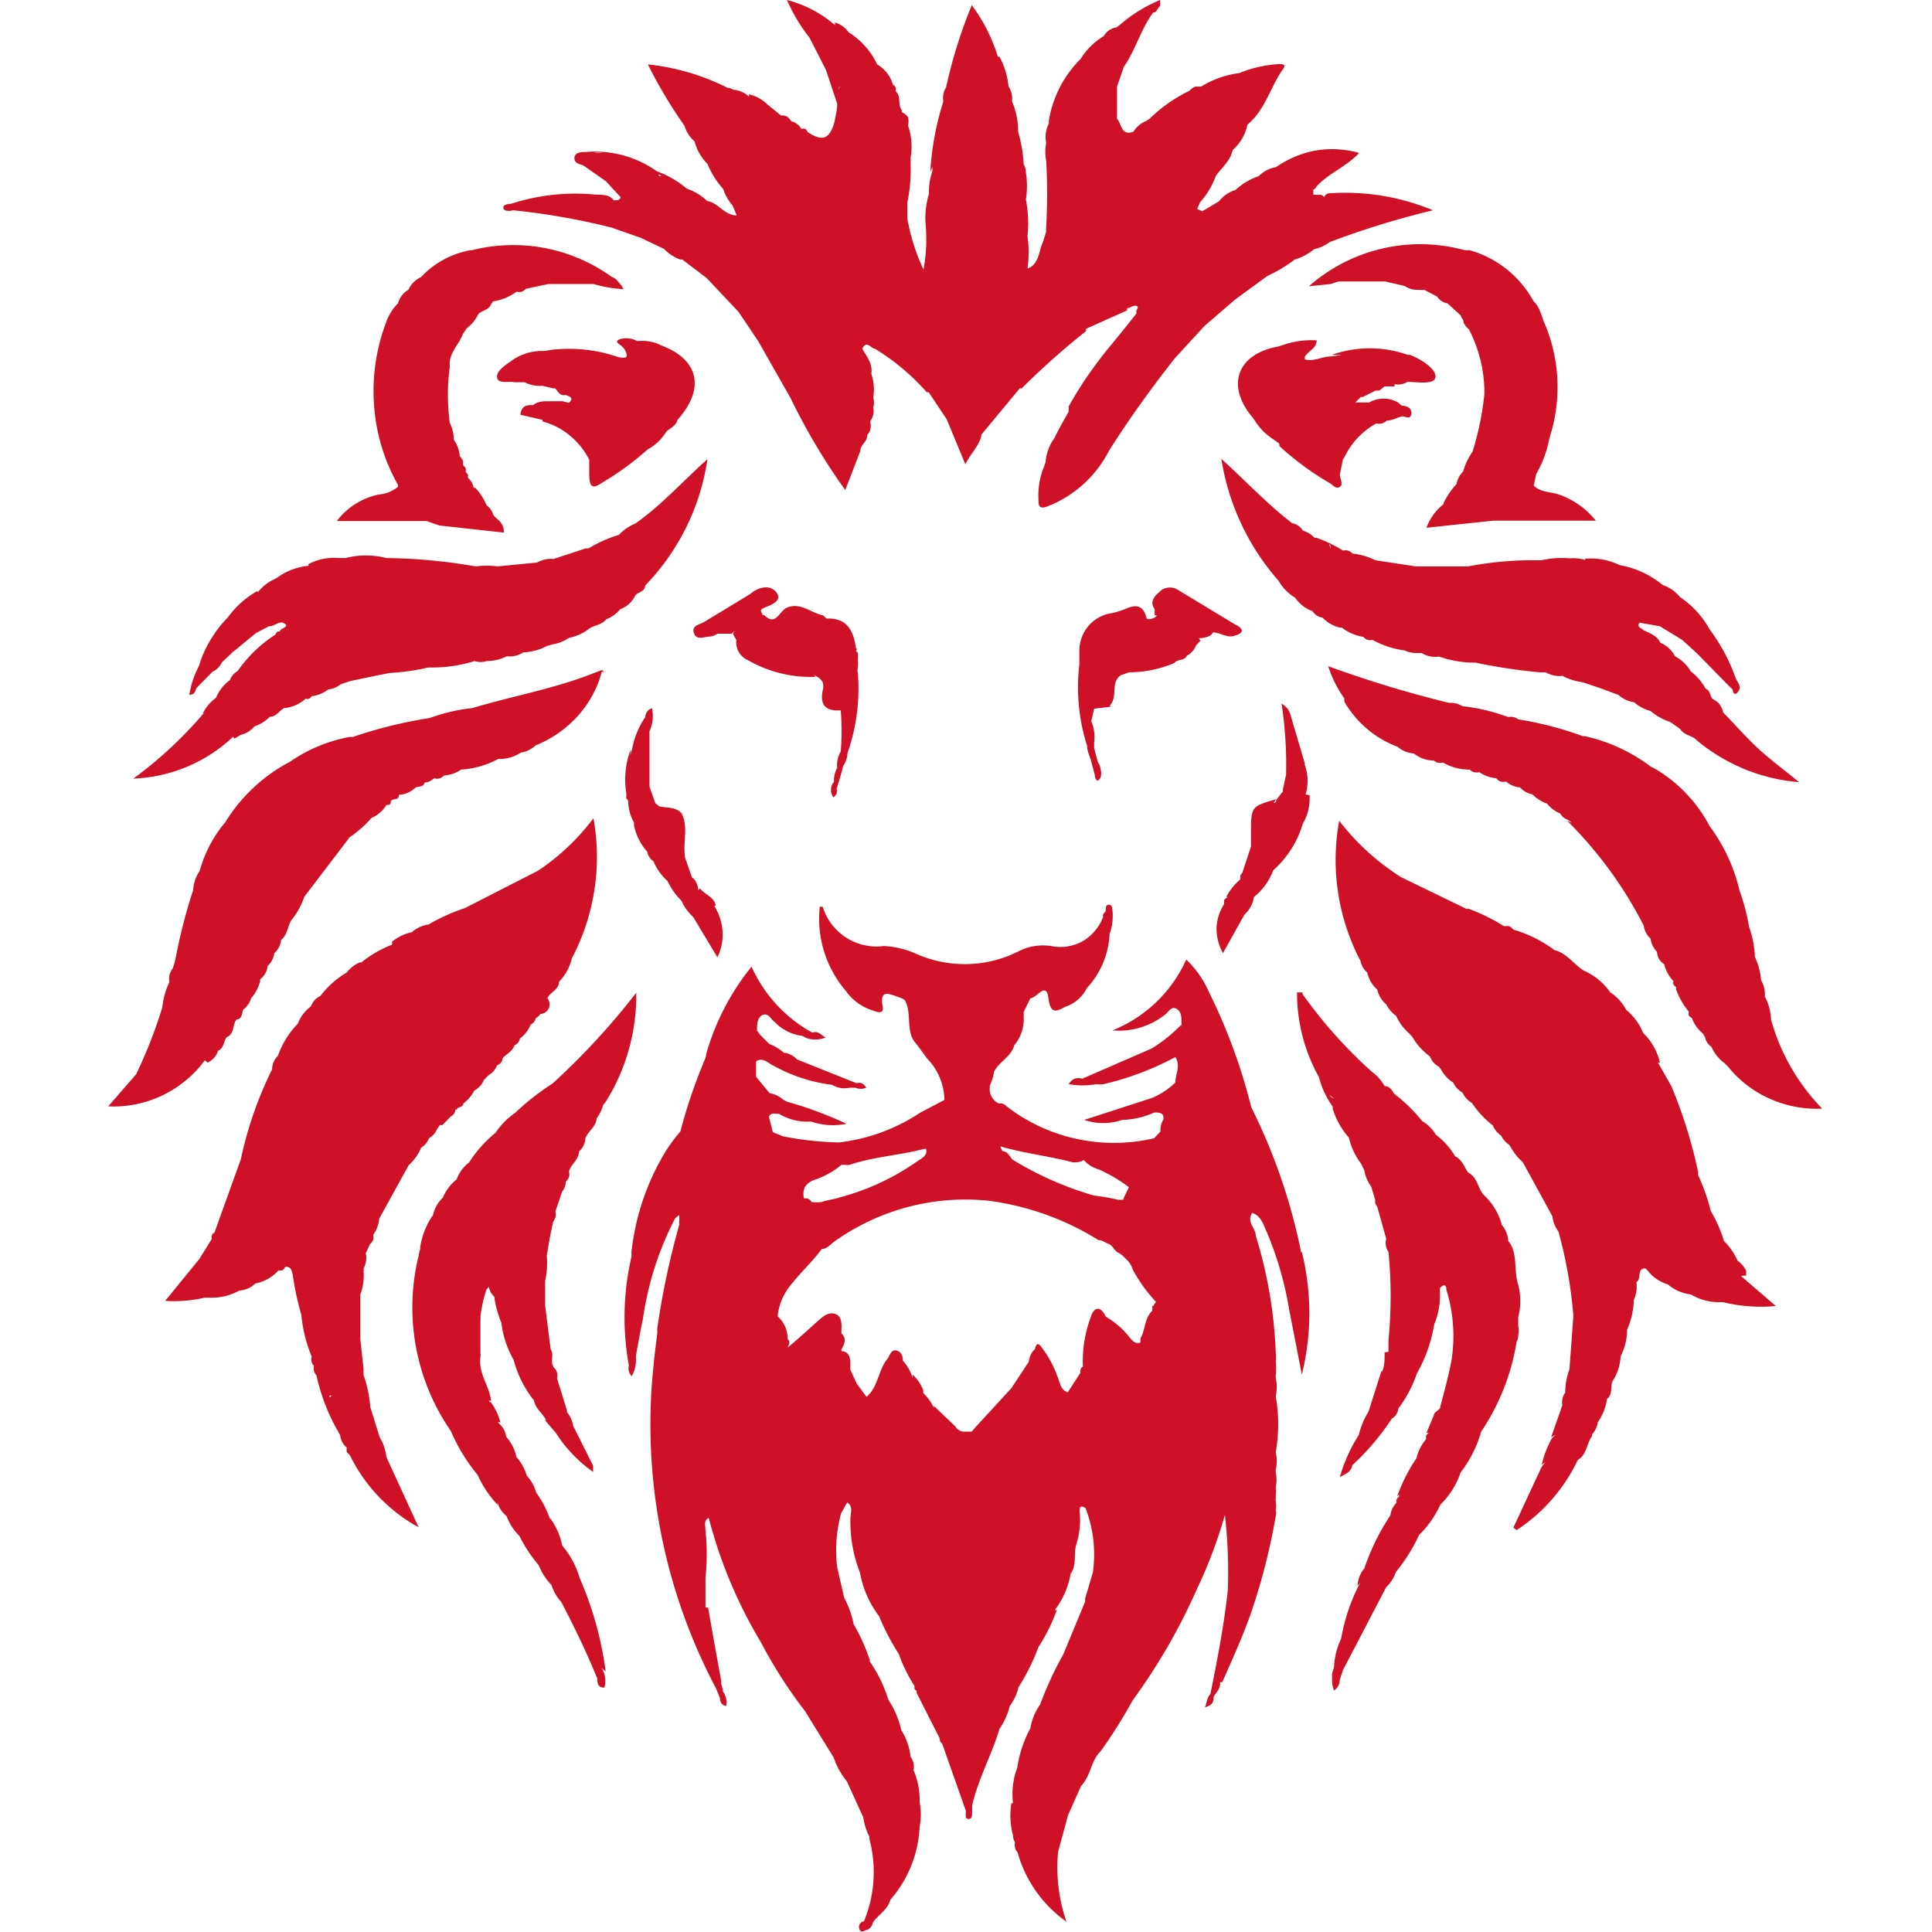 <?xml version="1.0" encoding="iso-8859-1"?>
<svg xmlns="http://www.w3.org/2000/svg" width="60" height="60" viewBox="0 0 60 60"><defs><style>.cls-1{fill:#ce1127;}</style></defs><g id="Red_Lion" data-name="Red Lion"><path class="cls-1" d="M6.45,33h0a.75.75,0,0,0,.2-.15.53.53,0,0,0,.12-.22l0,0,0,0c.19-.07.17-.29.27-.42h0c.26-.11.17-.4.31-.55h0c.15,0,.17-.18.2-.3A.73.73,0,0,0,7.8,31h0a1.29,1.29,0,0,0,.28-.53l0,0a0,0,0,0,0,0-.06h0A.58.58,0,0,0,8.31,30h0a.65.65,0,0,0,.21-.4h0a.63.63,0,0,0,.21-.41h0c.19-.15.2-.4.31-.6a2.34,2.34,0,0,0,.41-.74h0L10.86,26h0a3.53,3.53,0,0,0,.68-.6h0A1,1,0,0,0,12,25h0c.07,0,.14,0,.14-.12h0c.05-.1.25,0,.25-.2h0a.66.66,0,0,0,.27-.06.7.7,0,0,0,.23-.15h0c.1-.07.25,0,.3-.17v0c.13,0,.21-.07.3-.13h0a.25.25,0,0,0,.17,0,.42.42,0,0,0,.14-.09h0a1,1,0,0,0,.52-.18h0a2.73,2.73,0,0,0,1.15-.33h0a1.2,1.2,0,0,0,.71-.2h0a.8.8,0,0,0,.45-.22h0a3.54,3.54,0,0,0,1.3-.9,3.32,3.32,0,0,0,.76-1.39l0,0,.06,0h0a0,0,0,0,0,0,0c-.05-.1-.15,0-.2,0-1.26.52-2.59.74-3.88,1.13h0v0a5.59,5.59,0,0,0-1.33.31v0h0a13.91,13.91,0,0,0-2.39.59.25.25,0,0,0-.11,0A4.78,4.78,0,0,0,9,23.66H9a5.18,5.18,0,0,0-2,1.87l0,0h0a4,4,0,0,0-.8,1.52h0a1.13,1.13,0,0,0-.2.59,16.43,16.43,0,0,0-.54,2.09,2,2,0,0,1-.1.35.75.75,0,0,0-.1.2.81.81,0,0,0,0,.22h0a2.38,2.38,0,0,0-.22.79h0l0,0a15.31,15.31,0,0,1-.81,2.07h0l-.87,1a3.53,3.53,0,0,0,3-1.43Zm7.29-10.81-.05,0h.05Z"/><path class="cls-1" d="M40.41,38.9a18,18,0,0,0-1.55-4.51h0a17.56,17.56,0,0,0-1.32-3.59,3.06,3.06,0,0,0-.7-1A4.25,4.25,0,0,1,34.55,32a2.31,2.31,0,0,0,1.62-.48c.12-.08.2-.29.37-.19s.15.3.15.47a.12.12,0,0,1,0,.1.24.24,0,0,0,0-.08,4.74,4.74,0,0,1-.92.74h0l-2.16.94a.41.41,0,0,0-.24,0,.42.42,0,0,0-.18.17,2.44,2.44,0,0,0,.85,0,.88.88,0,0,0,.23,0,9.13,9.13,0,0,0,2.23-.84h0c.18.27,0,.53,0,.79a2.31,2.31,0,0,1-.73.48h0l-2.1.68a1.83,1.83,0,0,0,1.18,0h0a2.61,2.61,0,0,0,1-.23h0c.15,0,.31,0,.28.22h0a.6.6,0,0,0-.09.37h0l-.2.21v0l0,0a5.46,5.46,0,0,1-4.59-1,.24.24,0,0,0-.23-.08h0a.49.49,0,0,1-.28-.51l0,0v-.05h0a1.36,1.36,0,0,0,.13-.42l0,0c.15-.32.53-.46.63-.83h0a1.26,1.26,0,0,0,.29-.91.43.43,0,0,0,0-.12L32,31h0c.2,0,.49-.54.56,0s.28.39.54.26a1.14,1.14,0,0,0,.65-.57h0A2.65,2.65,0,0,0,34.46,29h0a1.62,1.62,0,0,0,.08-.79c0-.07-.06-.13-.13-.11s-.07.1-.07.17h0c0,.07-.12.1-.08.2h0a1.47,1.47,0,0,1-.62.75,1.43,1.43,0,0,1-1,.16,1.65,1.65,0,0,0-1,.16,3.71,3.71,0,0,1-3.19.08,2.82,2.82,0,0,0-1-.24,1.75,1.75,0,0,1-1.9-1.22h-.09a3.43,3.43,0,0,0,.79,2.59s0,0,0,0a1.63,1.63,0,0,0,.88.64c.16.06.33.1.28-.15-.09-.51.19-.38.45-.29L28,31l.1.06h0c.24.42,0,1,.36,1.36h0l.33.45a1.89,1.89,0,0,1,.54,1.29l-.76.4a5.74,5.74,0,0,1-2.52.92,10.07,10.07,0,0,1-1.73-.19h0L24,35.16h0l-.12-.48h0c.07-.15.21-.08.31-.09h0a1.72,1.72,0,0,0,1,.24h0a2.07,2.07,0,0,0,1.1.07,12.2,12.2,0,0,0-1.86-.69l-.11-.06h0a.82.82,0,0,0-.42-.2l-.42-.51v-.48h0l0,0c.23-.14.38.07.55.14a5,5,0,0,0,1.81.59h0a.73.73,0,0,0,.54.09v0a0,0,0,0,0,0,0h.19v0a.41.41,0,0,0,.33,0,.32.32,0,0,0-.14-.14.3.3,0,0,0-.16,0l-1.85-.74s0,0,0,0h0v0a.69.69,0,0,0-.35-.2l0,0-.05,0a1.46,1.46,0,0,0-.46-.28l0,0-.29-.29a.94.94,0,0,0-.09-.12c0-.18,0-.42.18-.49s.25.14.37.22a1.42,1.42,0,0,0,.86.43h0a.63.63,0,0,0,.35.11.78.78,0,0,0,.37-.06c-.14-.07-.23-.22-.41-.15,0,0,0,0,0,0v0a4.37,4.37,0,0,1-1.89-2.05,7.6,7.6,0,0,0-1.41,2.72c0,.11-.07.21-.1.31a16,16,0,0,0-.7,2.09v0h0A4.88,4.88,0,0,0,20.53,36h0a7.59,7.59,0,0,0-.92,2.89.66.66,0,0,1,0,.14,8.37,8.37,0,0,0-.08,3.38l0,0a.37.37,0,0,0,0,.18.38.38,0,0,0,.09.15,1.06,1.06,0,0,0,.13-.58s0-.05,0-.06c.07-.39.14-.78.22-1.16a9.75,9.75,0,0,1,1-3.11,1.27,1.27,0,0,0,.12-.1,1.13,1.13,0,0,1,0,.25.08.08,0,0,1,0,.07,25.24,25.24,0,0,0-.68,3.22.88.88,0,0,1,0,.16c-.07.54-.13,1.07-.17,1.61a17.51,17.51,0,0,0,2,9.4l0,0,.12.3h0c0,.11.05.22.19.24a.45.45,0,0,0,0-.23.55.55,0,0,0-.1-.22h0a.54.54,0,0,0-.05-.22.36.36,0,0,1,0-.1c-.14-.77-.28-1.53-.41-2.29a.25.25,0,0,1-.08,0s0,0,0,0V49h0a7.32,7.32,0,0,0,0-1.48h0c0-.13-.07-.29.1-.38v0A14.6,14.6,0,0,0,23.63,51h0A14.6,14.6,0,0,0,25,53.14h0l.89,1.44,0,0a2.34,2.34,0,0,0,.41.74h0l.51,1.12h0a1.83,1.83,0,0,0,.19.6s0,0,0,.07,0,0,0,0a4,4,0,0,1-.17,2.56l0,0,0,0c-.1,0-.2.14-.13.26s.16,0,.24,0a.31.31,0,0,0,.11-.09.35.35,0,0,0,.06-.14h0c.17-.24.46-.39.54-.7l-.1,0,.1,0a3.69,3.69,0,0,0,.91-2.28h0a1.89,1.89,0,0,0,0-.75h0a2.37,2.37,0,0,0-.19-1h0a.55.55,0,0,0,0-.22.66.66,0,0,0-.09-.19h0a2,2,0,0,0-.29-.83h0a2.81,2.81,0,0,0-.4-.94h0A4.38,4.38,0,0,0,27,51.58l-.06,0,.08,0a5.83,5.83,0,0,0-.51-1.14h0a2.79,2.79,0,0,0-.29-.81l0,0L26,48.68h0A4.4,4.4,0,0,1,26.12,47h0l.19-.34h0c.2.13.1.33.1.51a4.38,4.38,0,0,0,.3,1.68h0a3.12,3.12,0,0,0,.59,1.34h0a7.22,7.22,0,0,0,.61,1.17h0a4.87,4.87,0,0,0,.49,1h0s0,0,0,.08a.12.12,0,0,0,.07.07.25.25,0,0,0,0,.07l0,0L29.19,54v-.06s0,0,0,0a.25.25,0,0,0,0,.12.2.2,0,0,0,.07.09h0L30,56.25h0c0,.09-.05.23.07.24s.12-.11.12-.22l0,0v-.2c.19-.83.61-1.57.85-2.38h0a2.16,2.16,0,0,0,.32-.71l-.08,0h.08a1.54,1.54,0,0,0,.27-.58,6.61,6.61,0,0,0,.62-1.25h0A5.47,5.47,0,0,0,32.82,50h-.06l0,0a2.6,2.6,0,0,0,.49-1.13l0,0c.2-.27.08-.61.18-.92h0a2.54,2.54,0,0,0,.1-1c0-.12,0-.22.18-.12h0a4,4,0,0,1,.23,2h0l0,0-.09.31h0l-.15.5h0l0,0,0,.1h0l-.68,1.64,0,0v0a11,11,0,0,0-.72,1.56h0a1.74,1.74,0,0,0-.3.73h0a3.8,3.8,0,0,0-.41,1.23h0A2.34,2.34,0,0,0,31.46,56l0,0h-.05a2.34,2.34,0,0,0,.05,1s0,0,0,0a.42.42,0,0,0,.06.21.43.43,0,0,0,0,.16.28.28,0,0,0,.08.15h0a3.92,3.92,0,0,0,1.52,2.16,5.17,5.17,0,0,1-.26-2.17l.31-1.14h0l.4-.9v0c.31-.32.31-.8.61-1.08l0,0,0,0a16.24,16.24,0,0,0,1-1.59h0a18.58,18.58,0,0,0,2-3.47h0a14.61,14.61,0,0,0,.86-2.28,15.35,15.35,0,0,1,.09,2.35h0c-.12,1.08-.32,2.12-.54,3.21h0c-.11.11-.1.25-.17.41.23-.06.27-.16.27-.32h0c.07-.14.2-.23.2-.41,0,0,0,0,0-.05l.07,0c.3-.69.61-1.36.86-2.06a19.33,19.33,0,0,0,.8-3.1.33.33,0,0,0,0-.17.86.86,0,0,0,0-.28.32.32,0,0,1,0-.09V46.4a.58.58,0,0,0,0-.19,1.4,1.4,0,0,0,0-.5.64.64,0,0,1,0-.07,1.23,1.23,0,0,0,0-.54h0a5.08,5.08,0,0,0,0-1.74h0a1.37,1.37,0,0,0,0-.57s0-.06,0-.08a2,2,0,0,0,0-.43,1.09,1.09,0,0,0,0-.26A14,14,0,0,0,39,38.38h0c0-.24-.3-.43-.11-.71h0s0,0,0,0c.28.09.34.36.45.59a10.74,10.74,0,0,1,.7,2.43l.39,2a7.92,7.92,0,0,0,0-3.81Zm-6.59-5.27h0Zm.51,1.12h0Zm-5.75-2.28h0a.83.83,0,0,0,.07.13,2.2,2.2,0,0,0,.17.25A1.74,1.74,0,0,1,28.58,32.47Zm-3,2.3h0Zm.68-1.14h0Zm-5.06.87,0-.1s0,0,0,0h0ZM31.55,56.09a.13.13,0,0,0,0-.06h0A.13.13,0,0,0,31.55,56.09Zm0,.78h0Zm4.32-21.39v0h0Zm-2.59.61a.64.64,0,0,0,.2,0,.64.64,0,0,0,.18-.06,1,1,0,0,0,.47.29,4.84,4.84,0,0,1,.93.55v0c-.06.13-.13.25-.18.39l-.16,0a6,6,0,0,0-.74-.13,10.29,10.29,0,0,1-2.54-1.12c-.09-.11-.16-.26-.31-.26h0l-.07-.15C31.81,35.82,32.56,35.9,33.29,36.09Zm.43,1.18Zm-4.43-3.14h0ZM25,36.86a.56.56,0,0,1,.27-.21,2.65,2.65,0,0,0,.87-.48.18.18,0,0,0,.09,0,.32.32,0,0,0,.17,0c.75-.25,1.54-.29,2.3-.49l.06,0c.06.22-.16.3-.28.39a7.5,7.5,0,0,1-2.38,1.11h0c-.19.07-.4.08-.58.15a1.63,1.63,0,0,1-.31,0l0,0a.35.35,0,0,0-.13-.11l-.11,0A.52.52,0,0,1,25,36.86Zm1.43.44h0Zm7,9.65,0,0h0Zm.14-.55h0Zm2.21-5.84a.38.38,0,0,1,0,.15c-.24.23-.21.6-.36.85a.57.57,0,0,0,0,.13c-.12.05-.21,0-.33-.14a2.5,2.5,0,0,0-.75-.66s0,0,0,0c-.15-.33-.36-.32-.46,0a3.91,3.91,0,0,0-.25,1.55l0,0h0c-.08.05-.08.12-.08.2h0l-.39.6a.09.09,0,0,0,0,0h0c-.24-.08-.24-.32-.32-.49a3.29,3.29,0,0,0-.45-.85c-.09-.14-.19-.26-.25,0h0a.6.6,0,0,0-.19.39h0l-.54.82h0l-1.14,1.24a.52.52,0,0,1-.1.11l-.13,0h-.14a.35.35,0,0,1-.14-.06.29.29,0,0,1-.09-.1L29,43.66v.06a0,0,0,0,1,0,0,1.54,1.54,0,0,0-.33-.46.28.28,0,0,0,0-.09,1.22,1.22,0,0,0-.33-.48.42.42,0,0,1,0,.1v0a1.33,1.33,0,0,0-.3-.53.06.06,0,0,0,0,0c0-.14-.05-.29-.21-.32s-.19.15-.27.26c-.29.35-.28.87-.65,1.18h0l-.31-.42h0l-.19-.42a.3.3,0,0,1,0-.1c0-.22,0-.46-.28-.48,0,0,0,0,0-.05.11-.18.16-.36,0-.5v0c0-.22.05-.51-.18-.6s-.42.1-.59.25-.59.54-.9.79h0c.06-.11.08-.21,0-.26h0a.92.92,0,0,0-.31-.71,1.82,1.82,0,0,1,.43-1c.3-.38.65-.7.94-1.09.17,0,.29-.17.43-.26a7,7,0,0,1,4.75-1.24,8.53,8.53,0,0,1,3.41,1.22c.13,0,.23.1.35.13l.1.09h0a.54.54,0,0,0,.14.16.71.71,0,0,1,.18.12l.17.17a.85.85,0,0,1,.13.25,4.67,4.67,0,0,0,.72,1A.56.56,0,0,0,35.82,40.56Zm.47-5.82Zm1.92,15.1c0-.15,0-.29,0-.43h0Zm2.11-11,.08.1A.13.13,0,0,1,40.32,38.8Z"/><path class="cls-1" d="M47.15,41.47a.75.75,0,0,0,0-.3s0,0,0-.06V40.9h0a2,2,0,0,0,0-1h0c-.15-.44,0-1-.31-1.36h0v0a.85.85,0,0,0-.2-.5h0a1.93,1.93,0,0,0-.54-.91h0c-.21-.2-.2-.56-.5-.71h0c-.13-.17-.18-.4-.41-.51h0a2.26,2.26,0,0,0-.6-.67h0a1.13,1.13,0,0,0-.42-.42h0a5,5,0,0,0-.87-.85l0,0c-.08-.12-.14-.24-.3-.24h0a1.44,1.44,0,0,0-.4-.45,14.48,14.48,0,0,1-2.15-2.41.1.1,0,0,0,0-.05s0,0-.05,0h-.06l-.06,0a5.37,5.37,0,0,0,.68,2.63h0a2.77,2.77,0,0,0,.43.92l0,.07a2.46,2.46,0,0,0,.5.89h0a2.16,2.16,0,0,0,.38.81h0l.1.21h0a1.13,1.13,0,0,0,.21.49v0h0l.13.43a.28.28,0,0,0,0,.09.24.24,0,0,0,.06.11h0l.28,1a.5.5,0,0,0,.07.41h0l0,0a13.93,13.93,0,0,1,0,2.74c0,.09,0,.17,0,.26s0,.07,0,.1L43,42v.06c0,.19,0,.38-.09.56a.06.06,0,0,0,0,0v-.07l-.41,1.29h0a2.39,2.39,0,0,0-.3.72h0a5,5,0,0,0-.59,1.31c.17-.09.35-.15.39-.37h0a7.74,7.74,0,0,0,1.23-1.45h0a.44.44,0,0,0,.14-.13.64.64,0,0,0,.06-.18h0A3.91,3.91,0,0,0,44,42.66h0a4.58,4.58,0,0,0,.54-1.53h0a2.3,2.3,0,0,0,.18-.93h0l0,0V40a.1.1,0,0,0,0-.07V40c.15-.16.2-.06.2.06a4.84,4.84,0,0,1,.16,2.17c-.09.49-.23,1-.35,1.45h0c0,.12-.19.15-.2.27h0l-.23.55.08,0,0,0a.24.24,0,0,0-.09.08.52.52,0,0,0,0,.11c0,.06,0,.09,0,.13s0-.08,0-.13a1.49,1.49,0,0,0-.31.63.35.35,0,0,1,0,.13.76.76,0,0,0,0-.15,5.35,5.35,0,0,0-.59,1.17l.06-.06,0,.07a.24.24,0,0,0-.08.09.18.18,0,0,0,0,.1h0a.66.66,0,0,0-.19.39s0,0,0,.08,0-.05,0-.08a7,7,0,0,0-.81,1.65v0a.89.89,0,0,0-.21.54l.09-.1-.06.1a6,6,0,0,0-.54,1.64h0a2.33,2.33,0,0,0-.22.85c0,.08-.05.17-.06.24s0,.09,0,.13a.86.86,0,0,0,.06.39.44.44,0,0,0,.13-.14.46.46,0,0,0,.05-.2h0l.1-.3h0l1.34-2.57a0,0,0,0,0,0,0,1.12,1.12,0,0,0,.3-.47s0,0,0,0l0,0a5.28,5.28,0,0,0,.72-1.15h0a3.08,3.08,0,0,0,.66-.94h0a2.5,2.5,0,0,0,.63-1h0A3.79,3.79,0,0,0,46,44.46l0,0a7,7,0,0,0,1.1-2.79A.39.39,0,0,0,47.15,41.47ZM41.29,34a.48.48,0,0,0,.15.11A.18.18,0,0,1,41.29,34ZM42,35.2Zm1.14,3.45h0Zm.09.79h0Zm0,0v0Zm-.82,9h0l0,0Zm1.44-2.7Z"/><path class="cls-1" d="M13.65,16.32l2,.22c0-.34-.23-.4-.33-.55h0a.57.57,0,0,0-.21-.3,1.73,1.73,0,0,0-.35-.54l-.05,0,0,0a.62.62,0,0,0-.07-.19.63.63,0,0,0-.11-.12v0h0a.38.38,0,0,0,0-.1.27.27,0,0,0-.07-.08.25.25,0,0,0,0-.12.23.23,0,0,0-.08-.09h0a.7.7,0,0,0,0-.14.71.71,0,0,0-.1-.14h0a1.06,1.06,0,0,0-.19-.52l0,0,0,0a1.1,1.1,0,0,0-.12-.51h0a6.48,6.48,0,0,1,0-1.76h0c-.05-.41.28-.66.4-1l0,0,.13-.19h0a1.13,1.13,0,0,0,.35-.43l0,0h0c.11-.12.32-.12.4-.31h0l0,0,.06-.09h0a1.62,1.62,0,0,0,.73-.3h0a.43.43,0,0,0,.16,0,.38.38,0,0,0,.13-.09h0l.7-.15s0,0,0,0h1.4a4.11,4.11,0,0,0,.93.16.52.52,0,0,0-.14-.2A.41.41,0,0,0,19,8.6h0a5.23,5.23,0,0,0-4.34-.83h-.05a2.8,2.8,0,0,0-1.54.84h0a.76.76,0,0,0-.39.4V9a.71.71,0,0,0-.32.42v0s0,0,0,0a1.58,1.58,0,0,0-.38.62,6,6,0,0,0-.36,2.58,5.83,5.83,0,0,0,.74,2.44s0,0,0,0l0,0,0,0h0v.06a1.13,1.13,0,0,1-.61.24,2.21,2.21,0,0,0-1.29.82h2.78Zm-2.9-.12h0Zm2-6.82Z"/><path class="cls-1" d="M7.28,22.94l.2-.12h0a.77.77,0,0,0,.42-.26v0a1.22,1.22,0,0,0,.48-.3h0c.19,0,.27-.16.4-.24s0-.07,0-.11,0,.06.07.08a1.18,1.18,0,0,0,.64-.29h0a.22.22,0,0,0,.11,0,.2.2,0,0,0,.08-.08h0a1,1,0,0,0,.51-.21h0a.71.71,0,0,0,.39-.16v0l.3-.1v0L11.6,21h0l.5-.1s0,0,0,0a0,0,0,0,0,0,0,7.08,7.08,0,0,0,1.2-.17h0l.19,0s0,0,0,0a4.47,4.47,0,0,0,1.25-.2h0a.6.6,0,0,0,.37,0h0a1.39,1.39,0,0,0,.63-.15h0a.76.76,0,0,0,.51-.12h0a1.74,1.74,0,0,0,.74-.2h0l.18-.05h0a1.28,1.28,0,0,0,.5-.2h0a0,0,0,0,1,0,0,1.46,1.46,0,0,0,.63-.29h0c.17-.11.39-.11.53-.29h0a1,1,0,0,0,.43-.31h0a.81.81,0,0,0,.28-.17.83.83,0,0,0,.19-.26h0c.09-.11.29-.1.31-.31h0a7.11,7.11,0,0,0,1.93-3.92c-.76.68-1.43,1.43-2.24,2h0a1.46,1.46,0,0,0-.51.35h0a4.16,4.16,0,0,0-.94.42h0l-.09,0h0l-1,.33h0a.85.85,0,0,0-.51.11h0l-1.23.12v0a2.58,2.58,0,0,0-.68,0h0A17.27,17.27,0,0,0,12,17.33h0a2.6,2.6,0,0,0-1.27,0l0,0h-.22v0a1.68,1.68,0,0,0-.93.19.13.13,0,0,1,0,.05h0a2,2,0,0,0-1,.39h0A1.46,1.46,0,0,0,8,18.4s0,0,0,0v-.05a2.88,2.88,0,0,0-.92.82s0,0,0,0l0,0a3.76,3.76,0,0,0-.84,1.32l-.06.19a2.81,2.81,0,0,0-.3.9A.4.4,0,0,0,6,21.55a.31.31,0,0,0,.09-.17v0l.51-.52h0a.58.58,0,0,0,.29-.29h0l.33-.31s0,0,0-.08a.21.21,0,0,1,0,.08l.73-.6v0s0,0,0,0l.4-.21h0c.16,0,.26-.12.41-.12h0c.34.14-.12.18-.06.29v0a.15.15,0,0,0-.09,0,.24.24,0,0,0-.06.09h0a4.2,4.2,0,0,0-1.17,1.13h0a.55.55,0,0,0-.24.28h0a1.29,1.29,0,0,0-.43.55,1.36,1.36,0,0,0-.42.5l.08-.05-.07.06a12.59,12.59,0,0,1-2.16,2,4.77,4.77,0,0,0,3.1-1.3Zm3.28-5.49h0l0,0Z"/><path class="cls-1" d="M49.23,17.39a.06.06,0,0,1,0,0h0a1.28,1.28,0,0,0-.47-.05,3,3,0,0,0-.9.06,10.82,10.82,0,0,0-2.27.19h0l-1.21,0h-.1v0h-.19l-.12,0-1.25-.19v0a2.22,2.22,0,0,0-.72-.21h0a.28.28,0,0,0-.14-.09.26.26,0,0,0-.15,0h0a4.23,4.23,0,0,0-.83-.4.05.05,0,0,1,0,0l-.06,0a.75.75,0,0,0-.36-.22l0,0a.4.4,0,0,0-.14-.15.41.41,0,0,0-.19-.08h0c-.78-.6-1.46-1.33-2.2-2a7.49,7.49,0,0,0,1.78,3.79v0a1.41,1.41,0,0,0,.51.52v0a1.12,1.12,0,0,0,.54.42.47.47,0,0,0,.14.14.49.49,0,0,0,.17.06l0,0a1.1,1.1,0,0,0,.54.31h.06a1.49,1.49,0,0,0,.67.29h0a.3.3,0,0,0,.13.09.26.26,0,0,0,.15,0,2.84,2.84,0,0,0,1,.33v0a.84.84,0,0,0,.38.08v0l.15,0h0a.8.8,0,0,0,.54.11h0a3.45,3.45,0,0,0,1.14.19h0a17.1,17.1,0,0,0,2,.3H48a.91.91,0,0,0,.54.11.1.1,0,0,1,0-.05V21a1.94,1.94,0,0,0,.62.19v0l.56.19s0,0,0,0l.54.2h0a.93.93,0,0,0,.49.23l0-.06,0,.06a1.26,1.26,0,0,0,.51.27v0a1.74,1.74,0,0,0,.61.34v0l0,0,.31.22h0c.12.2.37.2.49.33s0,0,0,0v0a5.66,5.66,0,0,0,3.2,1.32c-.47-.39-.82-.64-1.22-1s-.76-.78-1.14-1.17a.54.54,0,0,0-.32-.41c-.09-.09-.07-.27-.22-.32h0a1.72,1.72,0,0,0-.46-.54h0a1.3,1.3,0,0,0-.49-.47s0,0,0,0a.9.9,0,0,0-.46-.42l0,.08s0-.06,0-.08c-.1-.23-.33-.29-.54-.4a.25.25,0,0,1,0,.07s0-.06,0-.08-.23-.08-.09-.22,0,0,0-.05v.06l.62.11h0l.69.42h0l.44.4h0l1.12,1.14a.86.86,0,0,1-.07-.1.7.7,0,0,0,.08.1c0,.09.06.22.17.07s0-.27-.07-.4h0a5.71,5.71,0,0,0-.82-1.54,2.88,2.88,0,0,0-.92-1h0a1.16,1.16,0,0,0-.53-.37h0a2.9,2.9,0,0,0-1.34-.62h0a2.07,2.07,0,0,0-1.07-.2Zm-8-.51c.07,0,.11.08.08.15A.28.28,0,0,0,41.26,16.88Zm11.58,3.37Zm-2.46-2.7h0Z"/><path class="cls-1" d="M40.65,8.89l.68-.07.24-.08h.17l.27,0h1l.61.14h0A.67.67,0,0,0,44,9h0A.34.34,0,0,0,44.1,9a.29.29,0,0,0,.13,0h0l.4.21a.47.47,0,0,0,.32.21h0l.43.39.06,0h-.08l.09.15,0,.05a.6.6,0,0,0,.17.22h0l0,0,0,0a4.31,4.31,0,0,1,.48,2,9.13,9.13,0,0,1-.37,1.8h0a2,2,0,0,0-.29.61.78.78,0,0,0-.21.4h0a2.25,2.25,0,0,0-.41.61h.11l-.09,0h0a1.66,1.66,0,0,0-.54.74l2.07-.22h3.19a2.53,2.53,0,0,0-1.17-.82c-.26-.08-.55-.06-.76-.27h0l.08-.36a.13.13,0,0,0-.06,0s0,0,.06,0a3.52,3.52,0,0,0,.41-1.12l0,0a5.08,5.08,0,0,0-.11-3.46l0,0c-.13-.26-.16-.57-.38-.78a3.37,3.37,0,0,0-.84-1,3.31,3.31,0,0,0-1.15-.59h0l-.15,0A5.23,5.23,0,0,0,40.65,8.89Zm8.58,7.32v0H49Z"/><path class="cls-1" d="M38.93,13a1.92,1.92,0,0,0,.64.66v0l.16.12a.64.64,0,0,1,0,.07A9,9,0,0,0,41.29,15c.1.06.2.2.32.12s0-.25,0-.38h0l.09-.45h0l.13-.24v0a2.38,2.38,0,0,1,.91-.9v0a.34.34,0,0,0,.33-.09h0c.18,0,.31-.09.47-.13h0c.11,0,.26.11.29-.07s-.14-.26-.29-.26h0l-.11-.09h0a.84.84,0,0,0-.46-.13.89.89,0,0,0-.45.12h-.43l.17-.17h.06l.42-.21h-.07a.37.37,0,0,0,.18,0L43,12l.14,0h.17s0,0,0-.07v0a.56.56,0,0,0,.4-.07c.32,0,.84.1.87-.15s-.44-.55-.79-.69h-.07a3.54,3.54,0,0,0-2.36,0h.33l-.36.05c-.27,0-.53.17-.81.09l0,0a.25.25,0,0,0,0-.07.06.06,0,0,0,0,0,0,0,0,0,0,0,0h0c.09-.19.37-.26.37-.52a2.63,2.63,0,0,0-1,.13l-.19.06h0C38.39,11,38.06,12,38.93,13Zm4-.45h0l0,0Zm0-.09h0v0a.08.08,0,0,0,0,0Zm-1,.2h0Z"/><path class="cls-1" d="M12,45.25a1.52,1.52,0,0,0-.21-.62h0l-.29-.93a3.92,3.92,0,0,0-.21-1v0a0,0,0,0,1,0,0v-.19h0l-.1-.92h0v-.31s0,0,0,0l0,0v-.83h0V40.2s0,0,0,0v0a1.6,1.6,0,0,0,.1-.72.11.11,0,0,0,0-.08v0a.8.8,0,0,0,.07-.2.66.66,0,0,0,0-.28h0l.13-.28a.45.45,0,0,0,.1-.13.41.41,0,0,0,0-.16h0a1.06,1.06,0,0,0,.19-.51h0l.91-1.65h0a1.53,1.53,0,0,0,.39-.55l0,0h0a.53.53,0,0,0,.24-.29l0,0h0a.59.59,0,0,0,.26-.3h0l.08-.11h.08l0,0s0,0,0,0a0,0,0,0,0,0,0h0l.26-.27h0a.23.23,0,0,0,.14-.21h.05c0-.09.2-.06.2-.19s0,0,0,0a1.19,1.19,0,0,0,.34-.4h0a.67.67,0,0,0,.29-.31h-.06l.05,0,.15-.16h0a.63.63,0,0,0,.28-.32h0a.24.24,0,0,0,.17-.22h0c.12-.13.3-.2.37-.4h0a.28.28,0,0,0,.11-.08.31.31,0,0,0,.06-.13h0a1,1,0,0,0,.33-.43h0a.27.27,0,0,0,.1-.08.34.34,0,0,0,.06-.12h0a.35.35,0,0,0,.14-.13A.3.3,0,0,0,17,31h0c.09-.2.36-.26.36-.51h0a1.54,1.54,0,0,0,.4-.73h0a0,0,0,0,0,0,0,6.75,6.75,0,0,0,.67-4.35,7,7,0,0,1-1.72,1.63h0l-2.27,1.16h0l0,0a6,6,0,0,0-1.13.51h0a1,1,0,0,0-.52.24l0,0,0,0a1.44,1.44,0,0,0-.62.3.12.12,0,0,1,0,.09,3.58,3.58,0,0,0-.95.55h-.05a1,1,0,0,0-.4.31l0,0,0,0a2.87,2.87,0,0,0-.82.73h0a.59.59,0,0,0-.18.13.82.82,0,0,0-.12.2h0a1.17,1.17,0,0,0-.4.53h0a2.75,2.75,0,0,0-.62,1h0a.6.6,0,0,0-.18.42h0s0,0,0,0A11.81,11.81,0,0,0,7.48,36h0l-.82,2.28h0a.14.14,0,0,0-.08.09.12.12,0,0,0,0,.1l-.39.63,0,0s0,0,0,0l-1.06,1.3a4.27,4.27,0,0,0,1.23-.1l.18,0h0a1.73,1.73,0,0,0,.89-.22h0a.79.79,0,0,0,.5-.22l0,0,0,0a1.28,1.28,0,0,0,.72-.41h0a.31.31,0,0,0,.12,0,.31.31,0,0,0,.09-.11.09.09,0,0,0,0-.05v.05c.21,0,.19.14.23.24a8.82,8.82,0,0,0,.27,1.26.07.07,0,0,1,0,0,4.36,4.36,0,0,0,.32,1.29.08.08,0,0,0,0,0,.37.37,0,0,0,0,.18.41.41,0,0,0,.07.11v0a.42.42,0,0,0,0,.16.47.47,0,0,0,.08.14l0,0a6.1,6.1,0,0,0,.73,1.84h0a.61.61,0,0,0,.21.4v0s0,0,0,0a.31.31,0,0,0,0,.13.26.26,0,0,0,.09.09h0A5.09,5.09,0,0,0,13,47.43l-1-2.18Zm-.76-6Zm-1,4.15a.14.14,0,0,1,0-.06l.06,0Z"/><path class="cls-1" d="M20.54,10.73a1.26,1.26,0,0,0-.69-.14s0,0,0,0l-.07,0h0a.62.62,0,0,0-.19-.07.7.7,0,0,0-.29,0c-.26.07-.08.16,0,.22h0l.08.08h0c.13.23.14.34-.18.27a4.65,4.65,0,0,0-1.92-.24c-.14,0-.29.05-.43.05h0v0a1.62,1.62,0,0,0-1,.33c-.19.13-.46.32-.41.51s.35.09.54.13h.31a1,1,0,0,0,.55.11h0l.33.08h.07c.09.09.14.24.31.21l.07,0s0,0-.05,0,.34.05.09.24h0l-.19-.05h-.41l0,0c-.18,0-.36,0-.5.12-.19,0-.36,0-.4.3l.69.16s0,0,0,.05a2.16,2.16,0,0,1,.85.44,2.29,2.29,0,0,1,.6.75h0l0,.09h0v.36c0,.48.15.43.45.23a8.93,8.93,0,0,0,1.36-1h0a1.53,1.53,0,0,0,.58-.55h0c.12-.12.3-.17.35-.37h0C21.91,12.07,21.7,11.16,20.54,10.73Zm-3.85,1.12h0Zm2.84-.62h0s0,0,0,0A0,0,0,0,0,19.53,11.23Z"/><path class="cls-1" d="M52.89,32.1a.53.53,0,0,0,.06.1.47.47,0,0,0,.2.31h0a1.27,1.27,0,0,0,.41.51h0l.11.11h0a3.45,3.45,0,0,0,1.31,1,3.58,3.58,0,0,0,1.61.3A6.42,6.42,0,0,1,55,31.66h0a1.64,1.64,0,0,0-.19-.71v0a.9.9,0,0,0-.12-.51h0a2,2,0,0,0-.19-.72h0a3,3,0,0,0-.18-.93l0,0v0a6.38,6.38,0,0,0-.3-1.14h0v0a5.41,5.41,0,0,0-.93-2h0a4.48,4.48,0,0,0-1.7-1.78l-.12-.06a5.31,5.31,0,0,0-2.06-.95l-.06,0a10.7,10.7,0,0,0-2-.52h0a.41.41,0,0,0-.15-.07.43.43,0,0,0-.16,0h0a5.85,5.85,0,0,0-1.43-.34h0a.63.63,0,0,0-.4-.1,35.37,35.37,0,0,1-3.76-1.14,3.53,3.53,0,0,0,.5,1,.42.42,0,0,0,0,.1,3.2,3.2,0,0,0,1.65,1.4h0a.86.86,0,0,0,.51.21l0,0,0,0a1,1,0,0,0,.62.22h0a.33.33,0,0,0,.1.06.37.37,0,0,0,.18,0h0a1.62,1.62,0,0,0,.84.22h0a.22.22,0,0,0,.13.08.29.29,0,0,0,.16,0h0a1.13,1.13,0,0,0,.53.19h0a.26.26,0,0,0,.13.1.32.32,0,0,0,.17,0h0a.78.78,0,0,0,.39.18h.09s0,0,0,0H47.2a.73.73,0,0,0,.39.22h0a1.24,1.24,0,0,0,.46.29h0a1,1,0,0,0,.42.31h.07l-.08,0a.37.37,0,0,0,.21.18.71.71,0,0,1,.14.1l-.14-.06a12.77,12.77,0,0,1,2.38,3.26v0a.65.65,0,0,0,.21.4h0a.72.72,0,0,0,.2.41h0a.55.55,0,0,0,.06.22.49.49,0,0,0,.16.16s0,0,0,0a1.2,1.2,0,0,0,.29.53.18.18,0,0,0,0,.1.2.2,0,0,0,.08.08.08.08,0,0,0,0,0,.25.25,0,0,1,0,.07,2.23,2.23,0,0,0,.4.7,0,0,0,0,0,0,0,.17.17,0,0,0,0,.12.2.2,0,0,0,.09.07h0A1.11,1.11,0,0,0,52.89,32.1Z"/><path class="cls-1" d="M22.28,29.73a1.61,1.61,0,0,0,.16-.81,1.72,1.72,0,0,0-.26-.79h.05c-.05-.28-.34-.34-.49-.54l-.06.06s0,0,0,0a.46.46,0,0,0-.05-.23.39.39,0,0,0-.14-.17h0l-.22-.63h0v0s0,0,0,0,0,0,0-.05h0c-.06-.43.11-.89-.1-1.31h0c-.18-.21-.46-.16-.7-.22l0,0-.12-.1h0l-.18-.51v.05a.11.11,0,0,0,0-.05v-.18h0l0-1.28a.64.64,0,0,1,0-.07v-.19h0a1.15,1.15,0,0,0,.08-.71.23.23,0,0,0-.15.1.27.27,0,0,0-.06.17h0a2.57,2.57,0,0,0-.41,1,.8.8,0,0,0-.05.21v-.19a2.66,2.66,0,0,0-.13,1.34v.17a.16.16,0,0,1,.06.08s0,0,0,0v0a1.4,1.4,0,0,0,.18.67s0,.06,0,.09a1.78,1.78,0,0,0,.41.81h0a.36.36,0,0,0,.07.17.34.34,0,0,0,.12.12h0a1.71,1.71,0,0,0,.44.62,2.17,2.17,0,0,0,.43.61h0a1.59,1.59,0,0,0,.37.51s0,0,0,0Zm-2.67-6.16v0l0,0v-.22a1.18,1.18,0,0,0,0,.2Z"/><path class="cls-1" d="M37.67,19.64h0c.23,0,.44.19.68.1h0c.29-.08.28-.22,0-.35L36.55,18.3a.47.47,0,0,0-.28-.05.43.43,0,0,0-.26.13c-.15.13-.32.3-.15.54h0l0,.19H36l-.07,0v0a.25.25,0,0,1-.15.1.21.21,0,0,1-.17,0h0l0,0c-.09-.38-.29-.46-.63-.31a3.22,3.22,0,0,1-.44.14,1.17,1.17,0,0,0-.73.39,1.2,1.2,0,0,0-.29.79c0,.14,0,.28,0,.42a6,6,0,0,0,.24,2.52c0,.14.06.28.11.42h0l.13.49h0c0,.09.07.29.18.07a.42.42,0,0,0,0-.25.5.5,0,0,0-.09-.23h0l-.11-.43a.11.11,0,0,0,0,.05.07.07,0,0,1,0-.05v-.18a1.22,1.22,0,0,0-.09-.65v0l.09-.39h0l.5-.06s0,0,0-.06,0,0,0,0c.24-.26,0-.71.33-.92l0,0,.25-.09h0a3.63,3.63,0,0,0,1.41-.29h0c.1-.13.32-.06.39-.23h0a.52.52,0,0,0,.17-.13.54.54,0,0,0,.11-.18h0l.14-.15a.35.35,0,0,0-.05-.08l.07,0C37.47,19.79,37.6,19.77,37.67,19.64Zm-3.85,3.94h0Z"/><path class="cls-1" d="M54.23,39.64a.18.18,0,0,1,0-.07v-.1a.84.84,0,0,0-.27-.32l0,0a2,2,0,0,0-.42-.61,4.31,4.31,0,0,0-.41-.93h0a6.36,6.36,0,0,0-.39-1.11.25.25,0,0,1,0-.08,14.84,14.84,0,0,0-.83-2.68h0L51.49,33h0s0,0,.06,0a1.85,1.85,0,0,0-.52-.92h0a1.8,1.8,0,0,0-.53-.72v0a1.41,1.41,0,0,0-.49-.54h0a2,2,0,0,0-.83-.68h0c-.31-.2-.54-.55-.9-.63h0A4,4,0,0,0,47,28.87h0a.38.38,0,0,0-.14-.11l-.16,0h0a5.61,5.61,0,0,0-1.13-.55.22.22,0,0,0,0,.08l0-.05-2.06-1a7.44,7.44,0,0,1-1.92-1.75,6.75,6.75,0,0,0,.66,4.35v0a.63.63,0,0,0,.21.36v0a1,1,0,0,0,.31.53h0a.85.85,0,0,0,.28.46h0a1,1,0,0,0,.31.36h0a1.59,1.59,0,0,0,.41.55h0l.09.1h0l0,0a2,2,0,0,0,.55.61.59.59,0,0,0,.28.32l0,0s0,0,0,0l.06.08,0,0a1.07,1.07,0,0,0,.38.41h0a.67.67,0,0,0,.29.31.69.69,0,0,0,.29.32,2.88,2.88,0,0,0,.65.7h0a.74.74,0,0,0,.26.32h0a.73.73,0,0,0,.26.29h0a1.76,1.76,0,0,0,.41.53h0l.92,1.68s0,0,0,0v0a1,1,0,0,0,.19.48v0h0a14.09,14.09,0,0,1,.46,2.58l0,0a.21.21,0,0,0,0,.07l-.12,1.63h0a2,2,0,0,0-.13.72h0a.5.5,0,0,0-.09.39h0l-.35,1a.55.55,0,0,1,.15-.08.58.58,0,0,0-.12.1,3.1,3.1,0,0,0-.32.83L48,45.4a.94.94,0,0,0-.14.19L47,47.44l.1.08A5.34,5.34,0,0,0,49,45.34h0c.28-.16.27-.5.44-.74v0s0,0,0-.05a.71.71,0,0,0,.18-.38h0a1.73,1.73,0,0,0,.29-.73h0c.21-.16.06-.43.21-.61a1.59,1.59,0,0,0,.21-.71h0a1.77,1.77,0,0,0,.2-.82h0a2.47,2.47,0,0,0,.21-.93h0l0,0a1,1,0,0,0,.08-.55l0,0,0,0c.17-.1,0-.43.28-.43,0,0,0,0,0,0l0,0,.08.08h0a1.25,1.25,0,0,0,.62.42.13.13,0,0,0,0-.06s0,0,0,.06a1.34,1.34,0,0,0,.71.31h0a1.71,1.71,0,0,0,.88.24h.12a5,5,0,0,0,1.64.12l-1.08-.93S54.22,39.59,54.23,39.64Zm-5.29,1.15v0Zm4.86-.5h0l0,0h.05Z"/><path class="cls-1" d="M40.52,24.65v.1a1.46,1.46,0,0,0,0-1v0a.11.11,0,0,0,0-.05l-.42-1.42a.77.77,0,0,0-.1-.25.7.7,0,0,0-.2-.18,12.56,12.56,0,0,1,.14,2.21h0l-.1.46,0,.06a.08.08,0,0,0,0,0l-.21.27c0,.05,0,.07-.08.09l.08-.12c-.78.23-.78.23-.78,1.07v.4a.06.06,0,0,0,0,0h0l-.27.82h0a.18.18,0,0,0-.06.09.45.45,0,0,0,0,.11h0v0a1.81,1.81,0,0,0-.44.55l.06,0,0,0a.27.27,0,0,0-.12.09.26.26,0,0,0,0,.12h0a1.48,1.48,0,0,0-.24.76,1.58,1.58,0,0,0,.2.77l.67-1.2h0a.88.88,0,0,0,.29-.54h0a1.91,1.91,0,0,0,.6-.83h0a3.14,3.14,0,0,0,.92-1.45,1.51,1.51,0,0,0,.21-.83h0v-.06S40.51,24.68,40.52,24.65Zm-2.28,3.17Zm.62-1.45ZM40.47,24h0v.1S40.48,24,40.47,24Z"/><polygon class="cls-1" points="40.51 24.82 40.51 24.81 40.51 24.82 40.51 24.82"/><path class="cls-1" d="M26.32,23.39h0a6.06,6.06,0,0,0,.32-2.5.25.25,0,0,1,0-.14,1.22,1.22,0,0,0,0-.27.54.54,0,0,0,0-.18s0-.05-.06-.08a.06.06,0,0,0,0-.1c-.09-.67-.38-.93-.91-.91l-.11-.1h0c-.38-.07-.72-.44-1.16-.22h0c-.21.13-.32.56-.67.21h-.05a0,0,0,0,0,0,0c0-.07-.11-.13,0-.2s.62-.18.46-.46-.54-.25-.83,0l-.08.05-1.37.83c-.13.08-.39.1-.31.34s.32.11.5.11a.5.5,0,0,0,.23-.09h.44l.11-.1s-.05.06-.07.1l.11.2h0a.57.57,0,0,0,.08.38.64.64,0,0,0,.29.25h0a3.93,3.93,0,0,0,2.09.51.46.46,0,0,0-.07-.07l.12.07a.4.4,0,0,1,.17.17.44.44,0,0,1,0,.25c-.1.49.13.65.56.62h0v0h0a7.82,7.82,0,0,1,0,1.28h0a.82.82,0,0,0-.11.51h0a.8.8,0,0,0-.1.43h0a.33.33,0,0,0-.09.23.38.38,0,0,0,.07.25.35.35,0,0,0,.1-.11.28.28,0,0,0,0-.15l.1-.32h0l.11-.4h0A.77.77,0,0,0,26.32,23.39Z"/><path class="cls-1" d="M18.81,51.91v0A10.76,10.76,0,0,0,18,49h0a2.68,2.68,0,0,0-.54-1h0a2.12,2.12,0,0,0-.36-.83l-.09,0,.07,0a3.21,3.21,0,0,0-.43-.82,1.22,1.22,0,0,0-.29-.52h0a1.51,1.51,0,0,0-.32-.58v0a1.4,1.4,0,0,0-.32-.63h0a.64.64,0,0,0-.2-.39l-.06-.06.08,0a1.83,1.83,0,0,0-.28-.6l-.09-.07.08,0c-.05-.46-.4-.84-.33-1.36a.37.37,0,0,0,0-.11V41a.37.37,0,0,0,0-.11,4.17,4.17,0,0,1,.19-.85l.07-.07s0,0,0-.05a.51.51,0,0,0,.17.35h0s0,0,0,0,0,0,0,0a.05.05,0,0,0,0,0,3.24,3.24,0,0,0,.22.81,0,0,0,0,0,0,0,3.06,3.06,0,0,0,.38,1.15h0a3.48,3.48,0,0,0,.63,1.26.13.13,0,0,1,0-.06s0,0,0,.06c.05.26.27.4.38.61l.05,0-.09,0,.35.41h0a4.24,4.24,0,0,0,1.15,1.2l0-.19-.62-1.24h0a.85.85,0,0,0-.19-.42l0-.05-.31-1h0a.37.37,0,0,0,0-.18.33.33,0,0,0-.07-.13l0,0c-.18-.17,0-.42-.13-.6l0,0-.17-1.36s0-.07,0-.1v-.3l0,0v-.36h0a2.68,2.68,0,0,0,.05-.8s0,0,0,0V39l.09-.54h0l.11-.52h0a.05.05,0,0,0,0,0s0,0,0,0v0a.46.46,0,0,0,.07-.14.37.37,0,0,0,0-.18h0l.21-.62a.46.46,0,0,0,.11-.3h0a.45.45,0,0,0,.1-.14.37.37,0,0,0,0-.18h0c.06-.23.31-.36.31-.62h0a.58.58,0,0,0,.2-.41h0c.08-.22.33-.35.35-.62h0a1.2,1.2,0,0,0,.2-.41l.08-.1a6.23,6.23,0,0,0,.95-3.39,22.34,22.34,0,0,1-2.6,2.82h0A7.62,7.62,0,0,0,16,34.56v0l0,0a2.25,2.25,0,0,0-.61.62h0a3.79,3.79,0,0,0-.82.92h0a1.15,1.15,0,0,0-.39.53,1.42,1.42,0,0,0-.43.57v0a1,1,0,0,0-.3.53,0,0,0,0,1,0,0v0a2.37,2.37,0,0,0-.4,1v.06A1.19,1.19,0,0,0,13,39,6.75,6.75,0,0,0,14,44.44h0a5.57,5.57,0,0,0,.83,1.36.06.06,0,0,0,0,0l0,0a3.36,3.36,0,0,0,.62.93l0-.07,0,0a.81.81,0,0,0,.28.42l0,0h0a1.74,1.74,0,0,0,.4.62h0a4.62,4.62,0,0,0,.6.91.05.05,0,0,1,0,0,1.94,1.94,0,0,0,.4.62h0a1.36,1.36,0,0,0,.3.52h0c.41.78.79,1.57,1.12,2.38h0c0,.12,0,.28.22.28a.78.78,0,0,0-.09-.62Zm-2.89-9.55s0,0,0,0l0,0Zm.64,5.73,0,0h0Z"/><path class="cls-1" d="M15.93,6.53h0A21.23,21.23,0,0,1,19,7.07h0l.91.32h0l.71.34h0a1.41,1.41,0,0,0,.5.33h.07l.75.57h0l1,1.06h0l.61.91h0l1,1.76h0a19.6,19.6,0,0,0,1.7,2.86L26.72,14c0-.19.23-.29.21-.49h0a.4.4,0,0,0,.1-.18.44.44,0,0,0,0-.2.43.43,0,0,0,0-.05l0,0a.72.72,0,0,0,.09-.2.55.55,0,0,0,0-.22.56.56,0,0,0,0-.31,1.55,1.55,0,0,0-.06-.74l0,0,0,0c.05-.32-.15-.54-.28-.78.13-.28.28,0,.39,0a7,7,0,0,1,1.61,1.35l.06,0,.56.84,0,0,0,0,.58,1.4c.17-.35.43-.57.5-.9l-.07,0,.05,0,1.21-1.46.06,0a24.13,24.13,0,0,1,2-1.78s0-.05,0-.07L35,9.64a.16.16,0,0,0,0-.07v0c.1,0,.19-.1.29-.07s0,.11,0,.17,0,0,0,.07h0l0,0c-.32.41-.66.82-1,1.24a12,12,0,0,0-1.1,1.64l0,.06a.42.42,0,0,0,0,.1c-.15.27-.31.54-.44.82h0a1.47,1.47,0,0,0-.28.76s0,0,0,0,0,0,0,0l-.05.14h0a2.35,2.35,0,0,0-.17,1c0,.17,0,.33.27.23A3.62,3.62,0,0,0,34.44,14h0c.63-1,1.32-1.95,2.05-2.88h0l.92-1s0,0,0,0,0,0,0,0l.95-.82h0l1-.73h0a4.56,4.56,0,0,0,.85-.51h0a1.74,1.74,0,0,0,.6-.32h0a1.23,1.23,0,0,0,.48-.22l0,0A26.94,26.94,0,0,1,44.5,6.53,7.07,7.07,0,0,0,41.35,6c-.07,0-.17,0-.23.12a.17.17,0,0,0-.1-.07h-.09l-.09,0a.1.1,0,0,0-.05,0,.88.88,0,0,1,0-.17s.06,0,.08-.07c.36-.42.92-.61,1.34-1.06a3.07,3.07,0,0,0-1.38-.07,3.12,3.12,0,0,0-1.2.51h0l0,0h0v0a1,1,0,0,0-.54.28v0a2,2,0,0,0-.72.43h0a1,1,0,0,0-.51.35l0,0,0,0-.52.31-.16-.07h0l.09-.21a0,0,0,0,0,0,0,2.45,2.45,0,0,0,.49-.82h0c.2-.27.46-.48.52-.8l0,0s0,0,0,0a1.42,1.42,0,0,0,.46-.79l0,0,0,0c.54-.44.71-1.15,1.08-1.69h0c.16-.19,0-.19-.1-.19a3.86,3.86,0,0,0-1.26.29h0l-.05,0a3,3,0,0,0-1.11.41h0l-.18,0a.46.46,0,0,0-.18.13h0a4.61,4.61,0,0,0-1.23.86h0l-.1.07h0a0,0,0,0,1,0,0,.85.85,0,0,0-.41.34h0c-.39.14-.36-.24-.51-.4v0s0,0,0,0v-1l.21-.61c.37-.54.52-1.15.91-1.69h0c.13,0,.13-.15.22-.2V0a4.49,4.49,0,0,0-1.08.63h0l-.27.22h0a.55.55,0,0,0-.25.1.5.5,0,0,0-.15.17l0,0a2.13,2.13,0,0,0-.72.71h0a3.5,3.5,0,0,0-1,2l.08-.07-.06.06h0a.94.94,0,0,0-.09.62,1.45,1.45,0,0,0,0,.55,17.54,17.54,0,0,1,0,2.05v0s0,0,0,0,0,0,0,0a0,0,0,0,0,0,0,.76.76,0,0,0,0,.16c-.05.15-.09.3-.15.44s-.09.59-.43.7a3.62,3.62,0,0,0,0-1h0a4,4,0,0,0-.05-1.15h0a2.58,2.58,0,0,0,0-.83.53.53,0,0,0-.07-.26,4.19,4.19,0,0,0-.17-1v0s0,0,0,0a2.37,2.37,0,0,0-.19-.95h0a.72.72,0,0,0-.11-.47h0a2.46,2.46,0,0,0-.28-.92l-.05,0h0A5.32,5.32,0,0,0,30.18.16a15.2,15.2,0,0,0-.8,2.56h0a.57.57,0,0,0-.09.38s0,0,0,.07,0,0,0,0a8.92,8.92,0,0,0-.4,2.18.87.87,0,0,1,.07-.17.58.58,0,0,0,0,.14s0,0,0,.08V5.3a2,2,0,0,0-.11.72v.07a.17.17,0,0,0,0-.07,2.6,2.6,0,0,0-.1,1,5.08,5.08,0,0,1-.07,1.35,6.19,6.19,0,0,1-.5-1.58,1.13,1.13,0,0,1,0,.18c0-.07,0-.14,0-.21V6.28s0,0,0,0a4.89,4.89,0,0,0,.1-1.14l0,0a.06.06,0,0,1,0,0V4.9h0a2,2,0,0,0-.08-1h0a.57.57,0,0,0,0-.26A.51.51,0,0,0,28,3.48a.08.08,0,0,0,0-.07c-.13-.17,0-.42-.19-.58v0a.17.17,0,0,0,0-.12.2.2,0,0,0-.08-.08h0A1.06,1.06,0,0,0,27.24,2h0a2.35,2.35,0,0,0-.89-1s0,0,0,0h0a.75.75,0,0,0-.42-.3V.78h0l0,0h0A3.68,3.68,0,0,0,24.44,0a5.34,5.34,0,0,0,.7,1.17s0,0,0,0h0l.51,1s0,0,0,0L26,3.22s0,0,0,0c0,.19-.05.37-.08.55-.15.55-.37.64-.84.33l0,0,0,0A.21.21,0,0,0,25,4,.34.34,0,0,0,24.88,4a0,0,0,0,1,0,0,.37.37,0,0,0-.13-.15.38.38,0,0,0-.17-.08h0c-.08-.1-.13-.2-.32-.18l-.41-.33,0,0a1.19,1.19,0,0,0-.59-.33l0,.07,0,0a.78.78,0,0,0-.48-.21h0l0,0h0l-.12-.06h-.06A7.14,7.14,0,0,0,20.12,2a14.81,14.81,0,0,0,1.14,1.91s0,0,0,0h0a1,1,0,0,0,.31.48h0a1.53,1.53,0,0,0,.4.7l0,0a2.77,2.77,0,0,0,.49.78h0a1.44,1.44,0,0,0,.29.51h0l.13.31h0c-.38,0-.57-.39-.92-.45h0a1.69,1.69,0,0,0-.63-.38.06.06,0,0,1,0,0h0a3,3,0,0,0-.93-.54l0,0h0a3.32,3.32,0,0,0-2.2-.6c-.13,0-.35,0-.36.18s.16.19.28.24,0,0,0,0l.7.49h0l.45.49h0c0,.1-.12.1-.21.1h0c-.16-.21-.4-.16-.61-.18a6.44,6.44,0,0,0-2.58.29s0,0,0,0-.25,0-.24.12S15.84,6.56,15.93,6.53Zm17,6.76h0v0ZM32.87,3h0s0,0,0,0S32.87,3.05,32.87,3Zm-.27.66v0s0,0,0,0ZM29.51,2.57Zm-.62,3a.07.07,0,0,0,0,.06h0Zm-.81-.24Zm-2-2.66c0,.06-.07.11-.08.17A1.64,1.64,0,0,0,26,3,.46.46,0,0,1,26.11,2.64ZM20.45,5.41a.39.39,0,0,0,.11.06l-.09,0,0,0Zm-.09-.11h0Zm-1.91-.55a.84.84,0,0,1,.27,0Z"/></g></svg>
